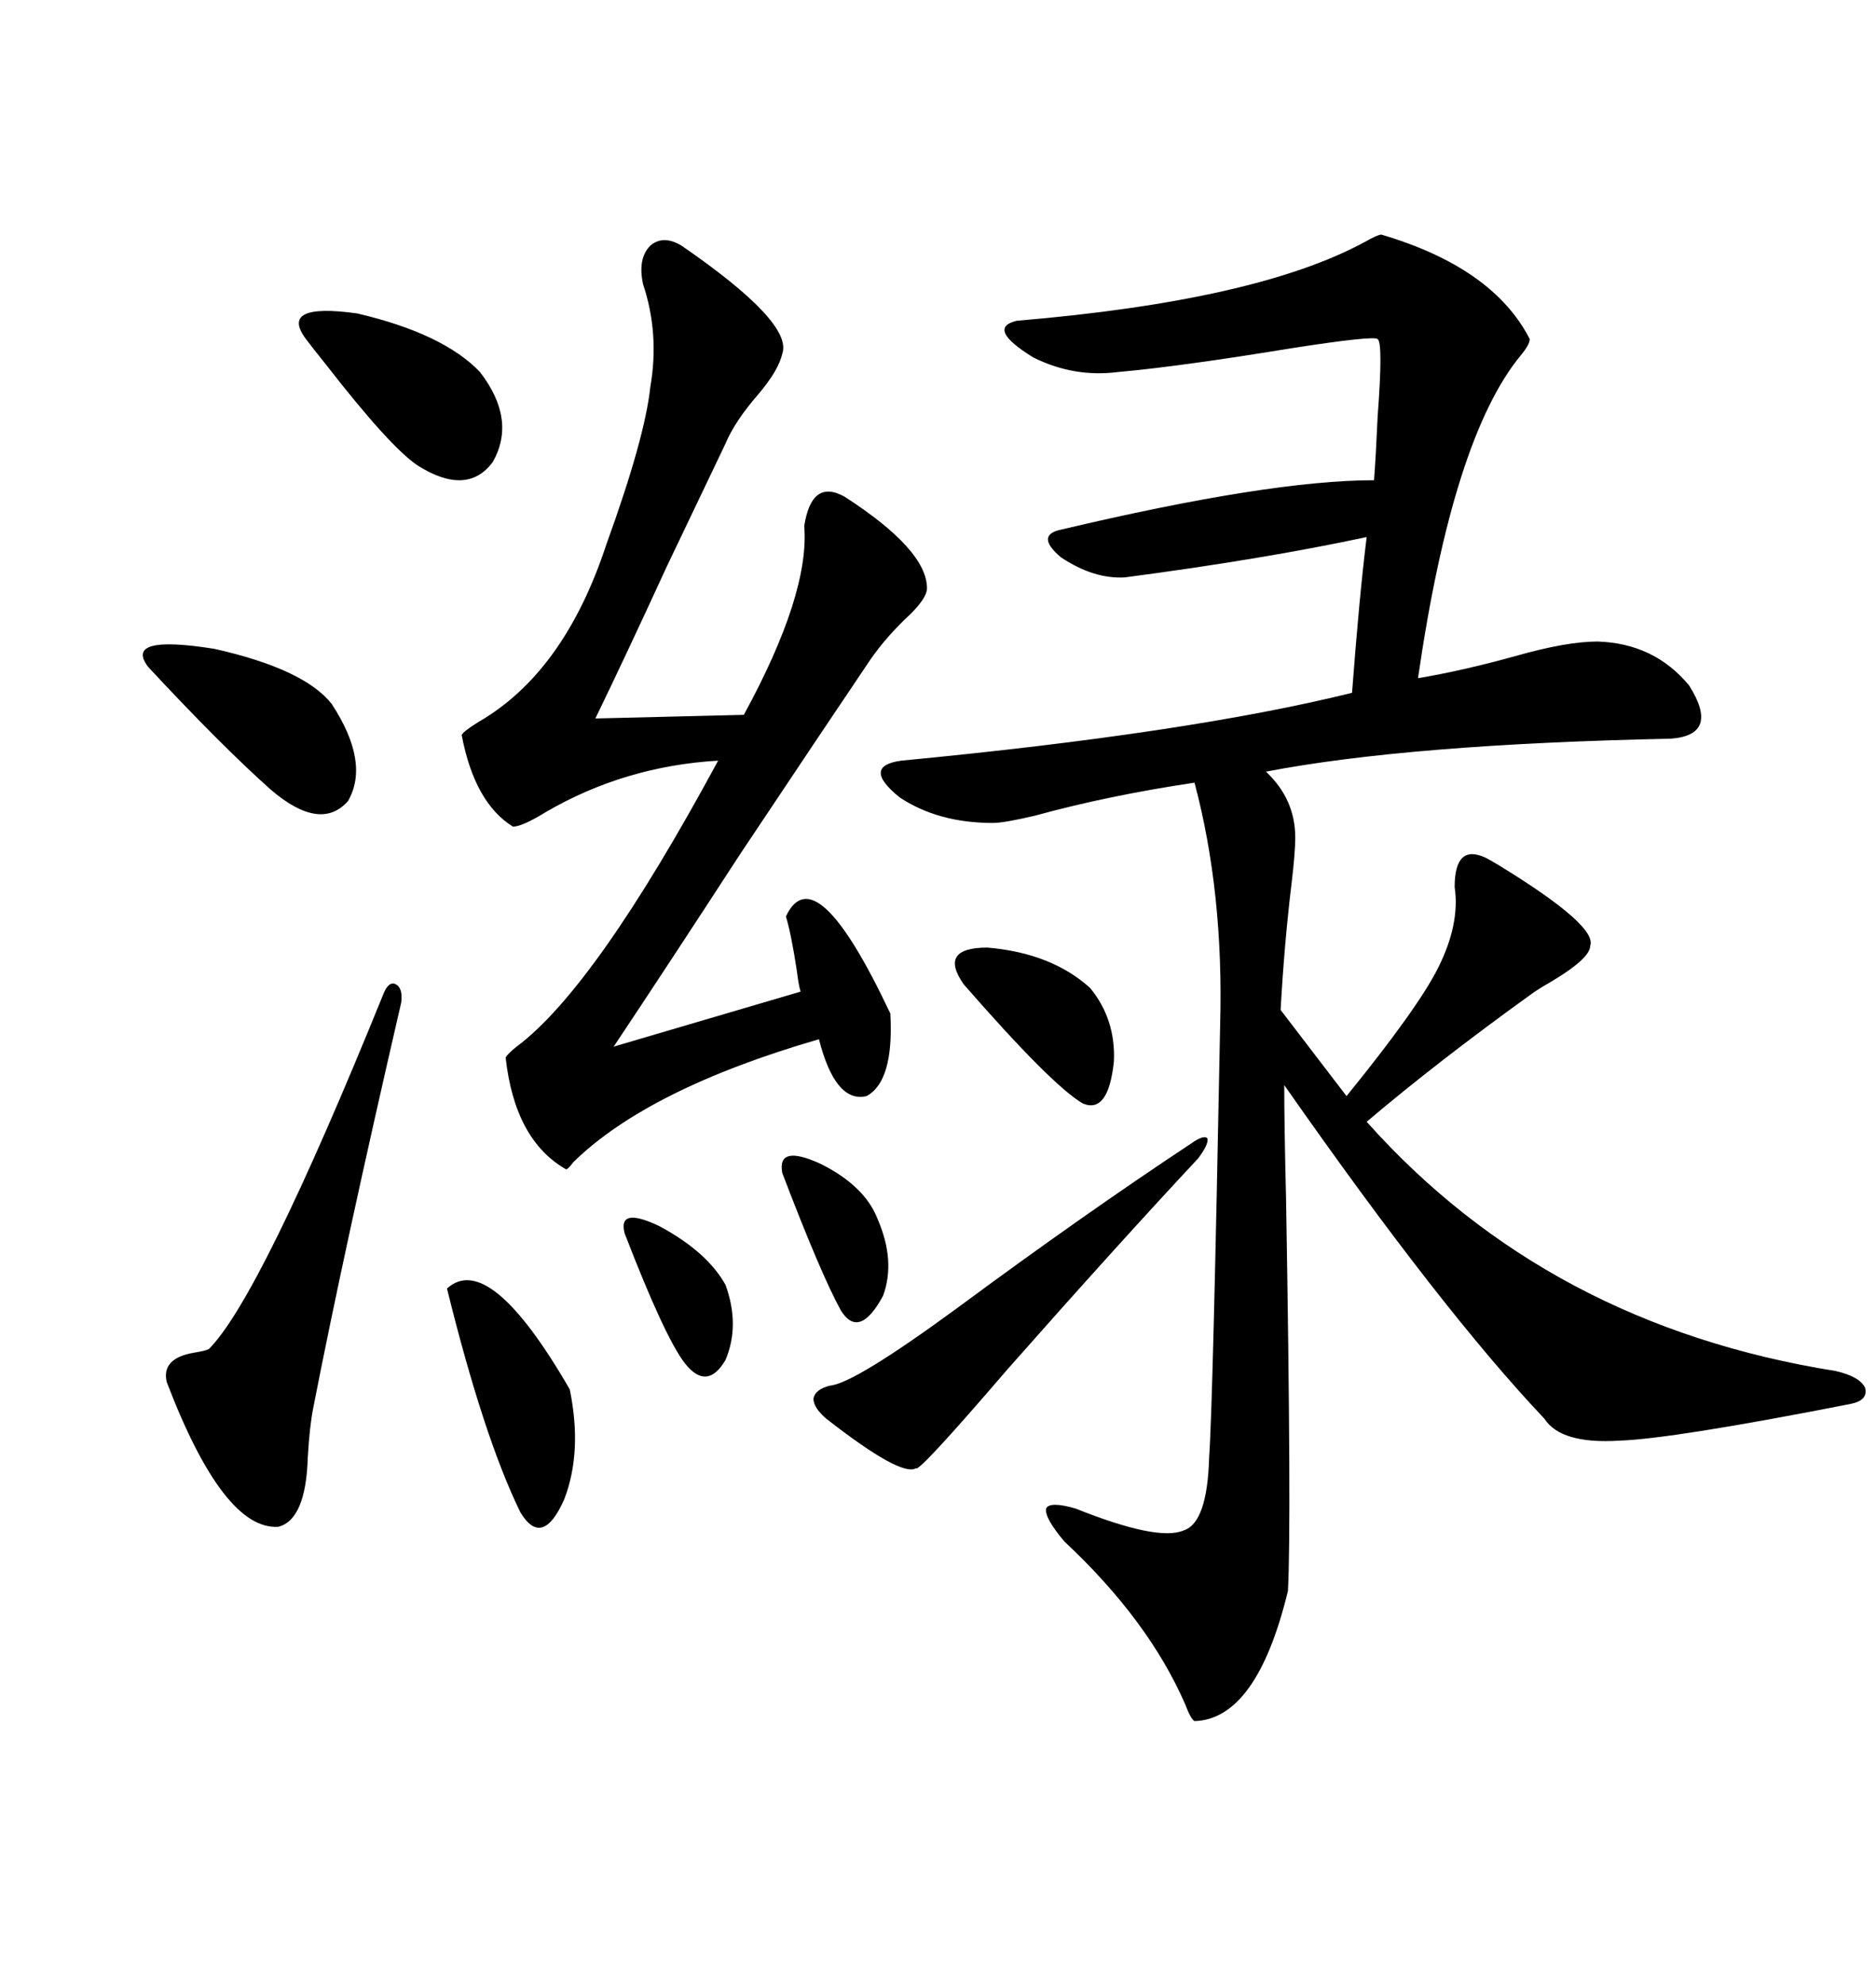 <svg xmlns="http://www.w3.org/2000/svg" xmlns:xlink="http://www.w3.org/1999/xlink" width="300" height="317.285"><path d="M220.90 37.50L220.90 37.50Q238.77 42.77 244.63 54.20L244.63 54.20Q244.63 55.08 243.16 56.84L243.16 56.84Q232.32 70.02 226.76 108.40L226.76 108.40Q233.79 107.23 242.29 104.88L242.29 104.88Q250.49 102.54 255.47 102.54L255.47 102.54Q264.55 102.83 270.12 109.57L270.12 109.57Q275.10 117.48 267.19 118.07L267.19 118.07Q225.29 118.95 202.44 123.34L202.44 123.34Q207.13 127.73 207.13 133.89L207.13 133.89Q207.13 136.23 206.54 141.21L206.54 141.21Q205.37 150.88 204.79 161.43L204.79 161.43L215.33 175.20Q226.76 161.13 229.98 154.69L229.98 154.69Q233.50 147.66 232.62 141.80L232.62 141.80Q232.62 134.77 237.60 137.11L237.60 137.11Q238.18 137.40 239.65 138.28L239.65 138.28Q255.47 147.95 254.30 151.17L254.30 151.17Q254.30 153.22 247.85 157.03L247.85 157.03Q245.80 158.20 244.63 159.08L244.63 159.08Q229.98 169.63 218.55 179.30L218.55 179.30Q247.56 211.82 293.55 219.14L293.55 219.14Q297.36 220.02 298.24 221.78L298.24 221.78Q298.83 223.83 295.90 224.41L295.90 224.41Q267.48 229.98 258.98 230.27L258.98 230.27Q249.61 230.86 246.97 226.76L246.97 226.76Q230.57 209.47 205.37 173.44L205.37 173.44Q205.37 179.88 205.66 191.60L205.66 191.60Q206.54 243.75 205.96 254.30L205.96 254.30Q200.98 274.80 191.02 275.10L191.02 275.10Q190.43 274.80 189.55 272.46L189.55 272.46Q183.69 258.98 170.21 246.39L170.21 246.39Q166.99 242.58 167.29 241.11L167.29 241.11Q167.87 239.94 171.97 241.11L171.97 241.11Q185.16 246.39 189.26 244.63L189.26 244.63Q193.07 243.46 193.36 232.91L193.36 232.91Q193.95 225 195.12 163.77L195.12 163.77Q195.70 142.68 191.02 125.10L191.02 125.10Q177.25 127.15 165.53 130.37L165.53 130.37Q160.55 131.54 158.79 131.54L158.79 131.54Q150 131.54 143.85 127.44L143.85 127.44Q137.70 122.46 144.14 121.58L144.14 121.58Q190.14 117.19 216.21 110.74L216.21 110.74Q217.38 95.21 218.55 85.84L218.55 85.84Q202.15 89.36 179.88 92.29L179.88 92.29Q174.90 92.58 169.63 89.06L169.63 89.06Q165.53 85.55 169.63 84.67L169.63 84.67Q203.03 76.76 219.73 76.76L219.73 76.76Q220.02 72.95 220.31 66.50L220.31 66.50Q221.19 54.79 220.31 54.20L220.31 54.20Q219.73 53.61 206.54 55.66L206.54 55.66Q188.67 58.59 178.71 59.47L178.71 59.47Q171.68 60.35 165.23 57.13L165.23 57.13Q157.62 52.44 162.60 51.27L162.60 51.27Q200.98 48.05 218.26 38.67L218.26 38.67Q220.31 37.50 220.90 37.50ZM108.98 39.26L108.98 39.26Q126.86 51.56 125.10 56.54L125.10 56.54Q124.51 59.18 121.29 62.99L121.29 62.99Q117.48 67.38 116.02 70.90L116.02 70.90Q113.09 77.05 106.64 90.53L106.64 90.53Q99.90 105.18 95.21 114.84L95.21 114.84L118.95 114.26Q129.49 94.92 128.61 84.08L128.61 84.08Q129.79 76.46 135.06 79.39L135.06 79.39Q148.24 87.89 148.24 94.04L148.24 94.04Q148.24 95.51 145.61 98.14L145.61 98.14Q141.80 101.66 139.16 105.47L139.16 105.47Q131.84 116.31 118.36 136.52L118.36 136.52Q106.93 154.10 98.14 167.29L98.14 167.29L128.03 158.50Q127.73 157.62 127.44 155.27L127.44 155.27Q126.56 149.41 125.68 146.48L125.68 146.48Q130.37 136.52 142.38 162.01L142.38 162.01Q142.97 172.85 138.57 175.20L138.57 175.20Q133.59 176.37 130.96 166.11L130.96 166.11Q103.71 174.02 91.70 185.74L91.70 185.74Q90.82 186.91 90.53 186.91L90.53 186.91Q82.32 182.23 80.86 169.04L80.86 169.04Q81.15 168.46 82.62 167.29L82.62 167.29Q95.21 157.91 114.84 121.58L114.84 121.58Q99.90 122.46 87.30 129.79L87.30 129.79Q83.50 132.13 82.03 132.13L82.03 132.13Q75.88 128.32 73.83 117.48L73.83 117.48Q74.12 116.89 76.46 115.43L76.46 115.43Q90.23 107.52 96.97 87.01L96.97 87.01Q103.13 70.02 104.00 61.82L104.00 61.82Q105.47 53.32 102.83 45.41L102.83 45.41Q101.95 41.31 104.00 39.26L104.00 39.26Q106.05 37.50 108.98 39.26ZM64.16 160.25L64.16 160.25Q55.08 199.51 50.10 225L50.10 225Q49.51 227.93 49.22 232.91L49.22 232.91Q48.93 242.87 44.53 244.04L44.53 244.04Q35.74 244.63 26.66 220.90L26.66 220.90Q25.78 217.09 31.05 216.21L31.05 216.21Q32.81 215.92 33.40 215.63L33.40 215.63Q41.60 207.42 61.23 159.08L61.23 159.08Q62.11 156.74 63.28 157.32L63.28 157.32Q64.45 157.91 64.16 160.25ZM190.43 182.81L190.43 182.81Q192.48 181.35 193.07 181.93L193.07 181.93Q193.36 182.81 191.60 185.16L191.60 185.16Q179.00 198.63 161.13 218.85L161.13 218.85Q146.78 235.55 146.48 234.67L146.48 234.67Q144.14 236.13 132.13 226.76L132.13 226.76Q130.08 225 130.08 223.54L130.08 223.54Q130.37 222.07 132.71 221.48L132.71 221.48Q136.52 221.19 152.93 209.18L152.93 209.18Q173.14 194.24 190.43 182.81ZM48.93 54.20L48.93 54.20Q44.53 48.34 57.13 50.10L57.13 50.10Q70.90 53.32 76.76 59.47L76.76 59.47Q82.62 67.09 78.81 73.83L78.81 73.83Q74.71 79.39 66.80 74.41L66.80 74.41Q62.40 71.48 52.15 58.30L52.15 58.30Q49.80 55.37 48.93 54.20ZM23.73 106.64L23.73 106.64Q19.63 101.37 34.28 103.71L34.28 103.71Q48.63 106.93 53.03 112.50L53.03 112.50Q59.18 121.88 55.66 128.03L55.66 128.03Q51.27 133.01 43.36 126.27L43.36 126.27Q35.45 119.24 23.73 106.64ZM71.48 205.96L71.48 205.96Q78.22 199.80 91.11 222.07L91.11 222.07Q93.16 232.03 90.23 239.65L90.23 239.65Q86.72 247.56 83.20 241.70L83.20 241.70Q77.34 229.69 71.48 205.96ZM154.10 157.32L154.10 157.32Q150 151.46 157.91 151.46L157.91 151.46Q168.16 152.34 174.32 157.91L174.32 157.91Q178.42 162.89 178.13 169.63L178.13 169.63Q177.25 178.13 173.14 176.37L173.14 176.37Q168.16 173.44 154.10 157.32ZM125.10 187.50L125.10 187.50Q124.22 182.81 131.25 186.04L131.25 186.04Q138.28 189.55 140.33 194.82L140.33 194.82Q143.26 201.56 141.21 207.13L141.21 207.13Q137.40 214.16 134.47 209.47L134.47 209.47Q131.25 203.61 125.10 187.50ZM99.90 197.17L99.90 197.17Q98.73 192.77 105.47 196.00L105.47 196.00Q113.09 200.10 116.02 205.37L116.02 205.37Q118.36 211.82 116.02 217.38L116.02 217.38Q113.09 222.36 109.57 217.97L109.57 217.97Q106.35 213.87 99.90 197.17Z"/></svg>